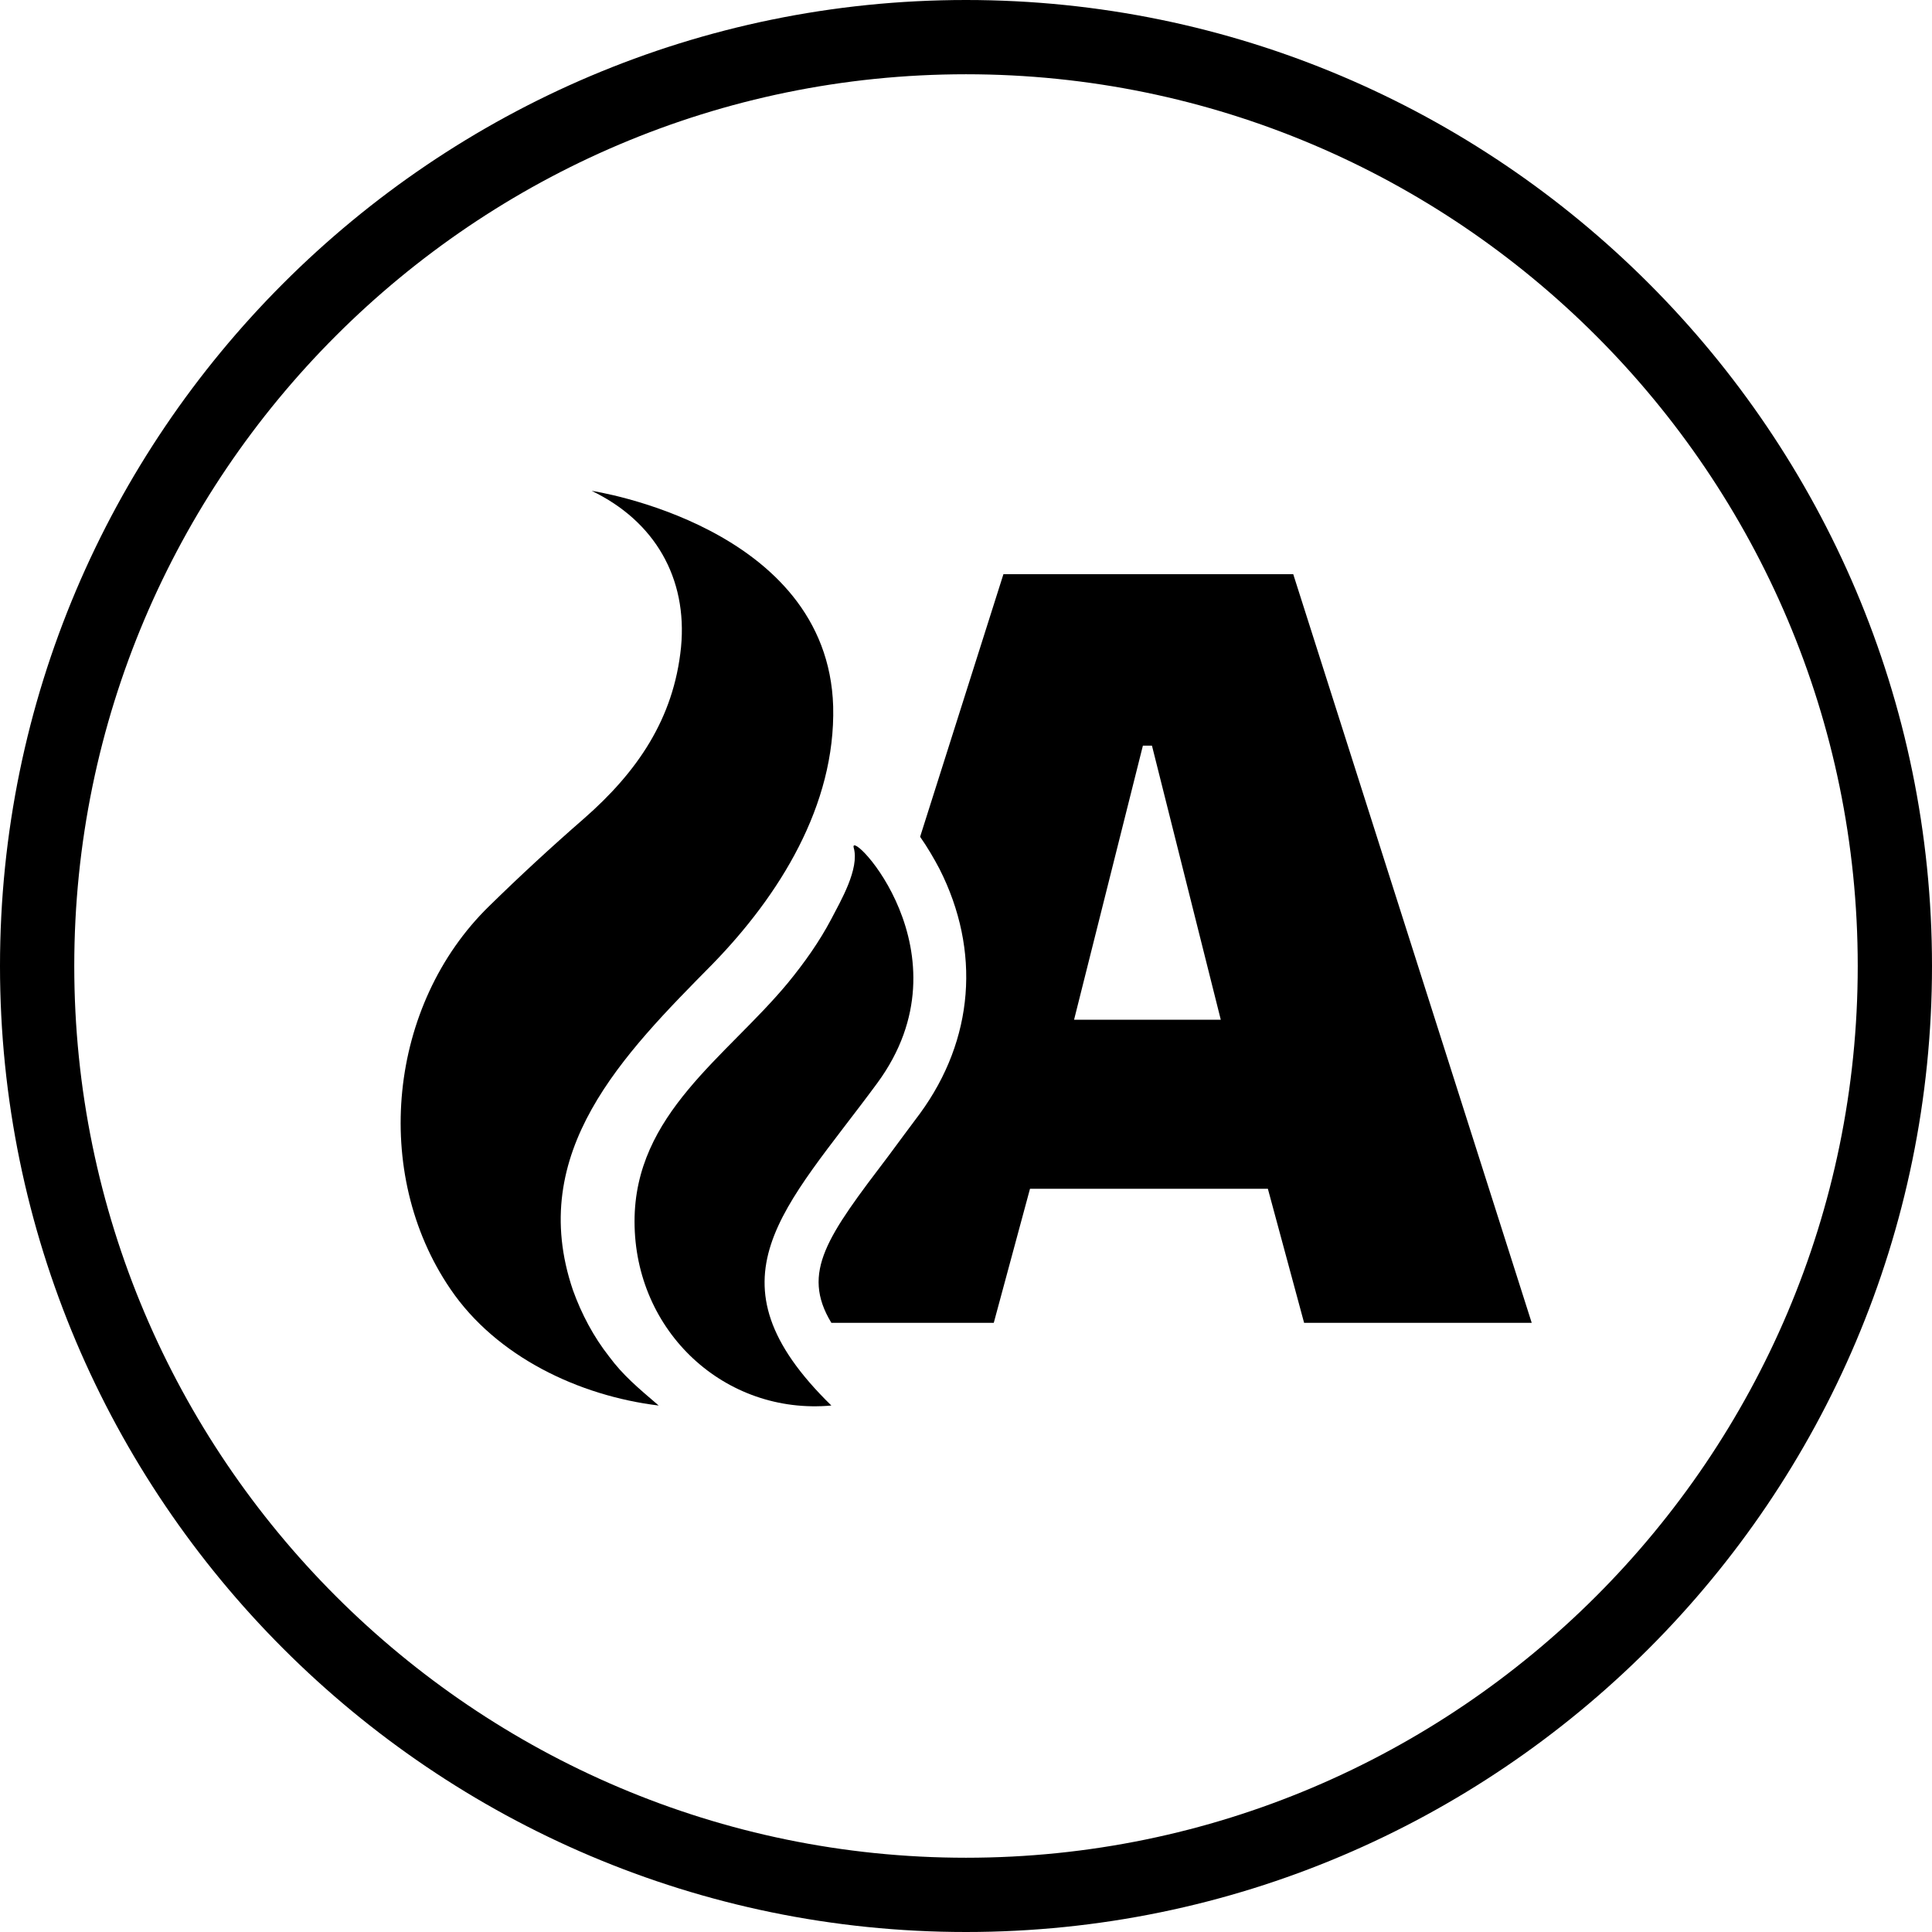 <?xml version="1.0" encoding="utf-8"?>
<!-- Generator: Adobe Illustrator 27.1.1, SVG Export Plug-In . SVG Version: 6.00 Build 0)  -->
<svg version="1.1" id="Layer_1" xmlns="http://www.w3.org/2000/svg" xmlns:xlink="http://www.w3.org/1999/xlink" x="0px" y="0px"
	 viewBox="0 0 32 32" style="enable-background:new 0 0 32 32;" xml:space="preserve">
<path d="M16,32C7.18,32,0,24.82,0,16S7.18,0,16,0s16,7.18,16,16S24.82,32,16,32z M16,1.23C7.86,1.23,1.23,7.86,1.23,16
	c0,8.14,6.63,14.77,14.77,14.77c8.14,0,14.77-6.63,14.77-14.77C30.77,7.86,24.14,1.23,16,1.23z"/>
<g>
	<path d="M21.42,9.51h-4.8l-1.38,4.35c0.12,0.17,0.23,0.36,0.32,0.53c0.69,1.36,0.57,2.83-0.32,4.05c-0.18,0.24-0.35,0.47-0.52,0.7
		c-1.01,1.33-1.46,1.93-0.95,2.77h2.69l0.6-2.22H21l0.6,2.22h3.77L21.42,9.51z M17.79,16.89l1.14-4.54h0.15l1.14,4.54H17.79z"/>
	<path d="M10.09,22.47c-0.26-0.33-0.46-0.71-0.6-1.1c-0.78-2.29,0.84-3.91,2.31-5.4c1.11-1.14,2.04-2.63,2-4.27
		C13.71,8.71,9.8,8.13,9.8,8.13c1.04,0.5,1.59,1.44,1.48,2.59c-0.12,1.19-0.73,2.07-1.61,2.84c-0.54,0.47-1.06,0.95-1.57,1.45
		c-1.67,1.63-1.95,4.42-0.64,6.34c0.76,1.12,2.13,1.77,3.45,1.93C10.56,22.98,10.32,22.78,10.09,22.47z"/>
	<path d="M14.53,17.94c1.58-2.15-0.48-4.25-0.39-3.9c0.1,0.35-0.22,0.89-0.37,1.18c-0.2,0.38-0.45,0.73-0.72,1.06
		c-1.02,1.23-2.54,2.17-2.54,3.95c0,1.83,1.5,3.21,3.26,3.05C11.63,21.19,12.99,20.03,14.53,17.94z"/>
</g>
</svg>
